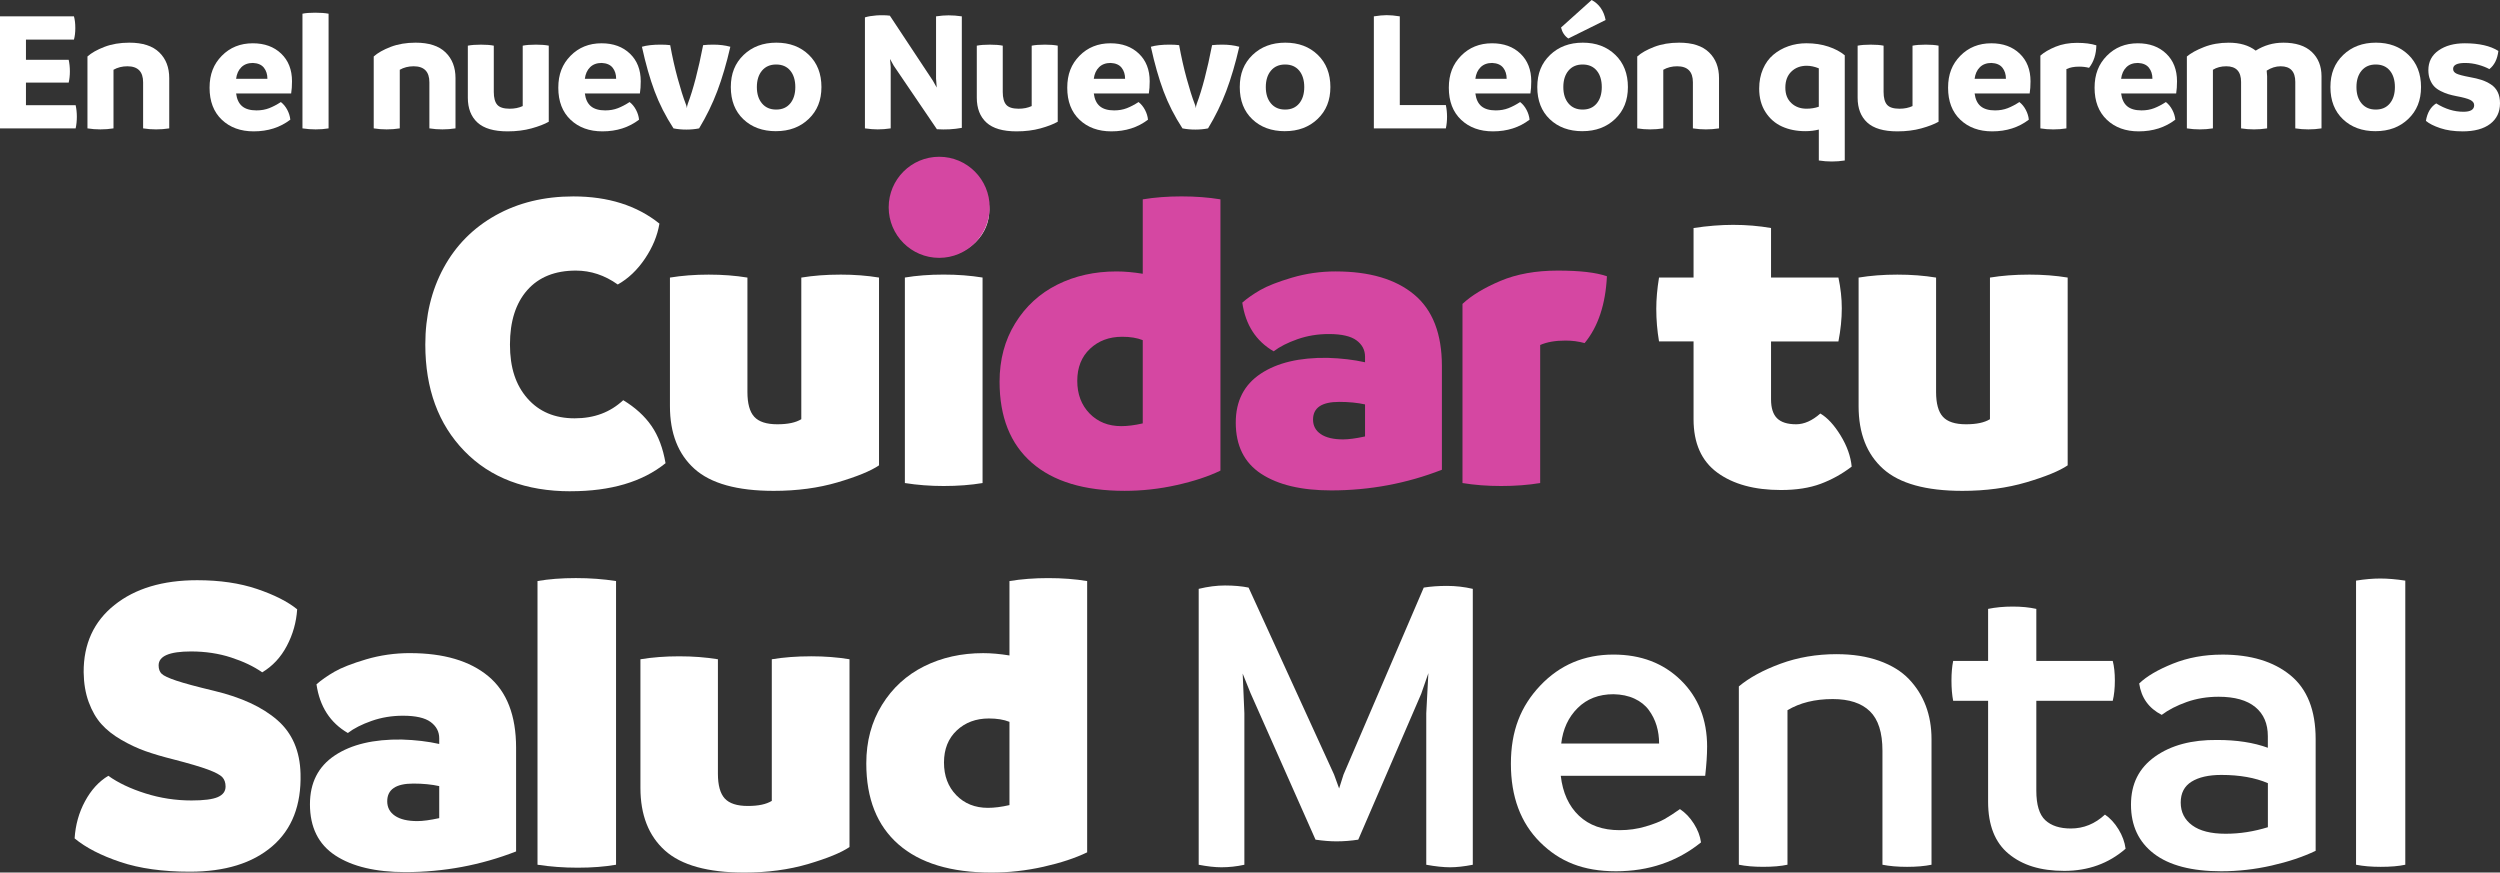 <svg width="1020" height="356" viewBox="0 0 1020 356" fill="none" xmlns="http://www.w3.org/2000/svg">
<rect x="0" y="0" width="1020" height="356" fill="#333333" stroke="none"/>
<g clip-path="url(#clip0_112_1047)">
<path d="M30.863 42.924C31.183 44.383 31.352 45.943 31.352 47.613C31.352 49.283 31.192 50.911 30.863 52.379H0V6.672H30.172C30.543 7.996 30.728 9.582 30.728 11.437C30.728 13.293 30.543 14.777 30.172 16.161H10.591V24.401H28.024C28.344 25.86 28.512 27.421 28.512 29.091C28.512 30.761 28.352 32.254 28.024 33.713H10.591V42.924H30.863Z" fill="white"/>
<path d="M52.77 17.409C58.188 17.409 62.257 18.725 64.97 21.357C67.692 23.988 69.048 27.488 69.048 31.874V52.379C67.262 52.657 65.484 52.792 63.698 52.792C61.912 52.792 60.142 52.657 58.39 52.379V33.578C58.39 29.226 56.25 27.041 51.969 27.041C49.863 27.041 47.976 27.514 46.307 28.467V52.379C44.546 52.657 42.769 52.792 40.957 52.792C39.146 52.792 37.435 52.657 35.683 52.379V23.043C37.3 21.584 39.609 20.277 42.592 19.13C45.574 17.983 48.97 17.409 52.761 17.409H52.77Z" fill="white"/>
<path d="M119.139 33.157C119.139 35.054 119.021 36.716 118.793 38.124H96.33C96.634 40.486 97.459 42.232 98.816 43.354C100.172 44.476 102.11 45.041 104.63 45.041C106.551 45.041 108.278 44.737 109.82 44.138C111.362 43.539 112.946 42.705 114.597 41.633C115.659 42.468 116.535 43.531 117.218 44.83C117.9 46.129 118.313 47.462 118.448 48.828C114.302 51.999 109.331 53.594 103.517 53.594C98.167 53.594 93.828 52.016 90.5 48.853C87.172 45.69 85.503 41.338 85.503 35.805C85.503 30.272 87.172 26.147 90.5 22.757C93.836 19.366 98.049 17.662 103.138 17.662C107.932 17.662 111.791 19.071 114.732 21.888C117.673 24.705 119.139 28.467 119.139 33.165V33.157ZM96.33 32.153H109.104C109.104 30.348 108.632 28.838 107.68 27.632C106.728 26.426 105.236 25.776 103.197 25.683C101.226 25.683 99.659 26.265 98.479 27.421C97.299 28.576 96.583 30.154 96.33 32.144V32.153Z" fill="white"/>
<path d="M128.786 52.792C127.025 52.792 125.23 52.657 123.402 52.379V5.592C124.699 5.314 126.418 5.179 128.575 5.179C130.732 5.179 132.577 5.314 134.06 5.592V52.379C132.443 52.657 130.682 52.792 128.786 52.792Z" fill="white"/>
<path d="M169.566 17.409C174.984 17.409 179.053 18.725 181.767 21.357C184.488 23.988 185.845 27.488 185.845 31.874V52.379C184.058 52.657 182.281 52.792 180.494 52.792C178.708 52.792 176.939 52.657 175.186 52.379V33.578C175.186 29.226 173.046 27.041 168.766 27.041C166.659 27.041 164.772 27.514 163.104 28.467V52.379C161.343 52.657 159.565 52.792 157.753 52.792C155.942 52.792 154.232 52.657 152.479 52.379V23.043C154.097 21.584 156.405 20.277 159.388 19.13C162.371 17.983 165.766 17.409 169.558 17.409H169.566Z" fill="white"/>
<path d="M218.544 18.21C220.693 18.21 222.479 18.345 223.895 18.624V49.672C222.134 50.667 219.791 51.569 216.868 52.379C213.944 53.189 210.683 53.594 207.094 53.594C201.516 53.594 197.421 52.396 194.801 49.992C192.189 47.596 190.875 44.214 190.875 39.862V18.632C192.29 18.354 194.068 18.219 196.225 18.219C198.382 18.219 200.101 18.354 201.466 18.632V37.509C201.466 39.921 201.937 41.659 202.873 42.738C203.808 43.818 205.51 44.358 207.962 44.358C209.95 44.358 211.72 43.995 213.27 43.278V18.632C214.677 18.354 216.438 18.219 218.544 18.219V18.21Z" fill="white"/>
<path d="M261.422 33.157C261.422 35.054 261.304 36.716 261.077 38.124H238.614C238.917 40.486 239.743 42.232 241.1 43.354C242.456 44.476 244.394 45.041 246.913 45.041C248.834 45.041 250.562 44.737 252.104 44.138C253.645 43.539 255.229 42.705 256.881 41.633C257.942 42.468 258.819 43.531 259.501 44.83C260.184 46.129 260.597 47.462 260.731 48.828C256.586 51.999 251.615 53.594 245.801 53.594C240.451 53.594 236.112 52.016 232.784 48.853C229.455 45.69 227.787 41.338 227.787 35.805C227.787 30.272 229.455 26.147 232.784 22.757C236.12 19.366 240.333 17.662 245.422 17.662C250.216 17.662 254.075 19.071 257.016 21.888C259.956 24.705 261.422 28.467 261.422 33.165V33.157ZM238.614 32.153H251.387C251.387 30.348 250.916 28.838 249.963 27.632C249.011 26.426 247.52 25.776 245.481 25.683C243.509 25.683 241.942 26.265 240.763 27.421C239.583 28.576 238.867 30.154 238.614 32.144V32.153Z" fill="white"/>
<path d="M280.06 52.868C278.181 52.868 276.429 52.708 274.786 52.379C271.567 47.419 268.997 42.367 267.076 37.222C265.155 32.077 263.428 26.029 261.903 19.079C263.866 18.497 266.419 18.21 269.545 18.21C270.977 18.21 272.275 18.278 273.438 18.421C274.314 23.237 275.342 27.792 276.513 32.06C277.684 36.336 278.763 39.761 279.757 42.333C280.06 43.076 280.212 43.615 280.212 43.97H280.279C280.279 43.573 280.397 43.033 280.625 42.333C282.824 36.539 284.905 28.568 286.876 18.421C288.107 18.286 289.48 18.21 291.005 18.21C293.55 18.21 295.875 18.497 297.981 19.079C296.406 25.911 294.628 31.95 292.648 37.188C290.668 42.426 288.199 47.487 285.233 52.379C283.633 52.7 281.914 52.868 280.06 52.868Z" fill="white"/>
<path d="M316.611 53.526C311.151 53.526 306.71 51.907 303.298 48.659C299.886 45.412 298.175 41.034 298.175 35.518C298.175 30.002 299.919 25.751 303.399 22.411C306.879 19.071 311.336 17.409 316.745 17.409C322.155 17.409 326.578 19.062 330.007 22.377C333.437 25.692 335.147 30.069 335.147 35.518C335.147 40.967 333.411 45.21 329.94 48.533C326.469 51.856 322.02 53.518 316.611 53.518V53.526ZM310.898 42.198C312.297 43.868 314.226 44.703 316.678 44.703C319.13 44.703 321.051 43.868 322.424 42.198C323.798 40.528 324.489 38.302 324.489 35.527C324.489 32.752 323.798 30.457 322.424 28.804C321.051 27.151 319.13 26.316 316.678 26.316C314.226 26.316 312.297 27.151 310.898 28.821C309.499 30.491 308.8 32.726 308.8 35.527C308.8 38.327 309.499 40.528 310.898 42.198Z" fill="white"/>
<path d="M387.007 6.258C388.717 6.258 390.528 6.393 392.424 6.672V52.168C389.138 52.767 385.743 52.953 382.254 52.725L364.62 26.763L363.128 24.055L363.406 27.32V52.379C361.553 52.657 359.783 52.792 358.098 52.792C356.59 52.792 354.854 52.657 352.891 52.379V7.093C354.121 6.697 355.688 6.436 357.593 6.292C359.505 6.157 361.325 6.191 363.061 6.393L380.628 32.946L382.187 35.729L381.909 32.077V6.672C383.805 6.393 385.507 6.258 387.015 6.258H387.007Z" fill="white"/>
<path d="M426.203 18.21C428.351 18.21 430.137 18.345 431.553 18.624V49.672C429.792 50.667 427.45 51.569 424.526 52.379C421.602 53.189 418.341 53.594 414.752 53.594C409.174 53.594 405.079 52.396 402.459 49.992C399.847 47.596 398.533 44.214 398.533 39.862V18.632C399.948 18.354 401.726 18.219 403.883 18.219C406.04 18.219 407.759 18.354 409.124 18.632V37.509C409.124 39.921 409.596 41.659 410.531 42.738C411.466 43.818 413.168 44.358 415.62 44.358C417.608 44.358 419.378 43.995 420.928 43.278V18.632C422.335 18.354 424.096 18.219 426.203 18.219V18.21Z" fill="white"/>
<path d="M469.073 33.157C469.073 35.054 468.955 36.716 468.727 38.124H446.264C446.568 40.486 447.393 42.232 448.75 43.354C450.107 44.476 452.044 45.041 454.564 45.041C456.485 45.041 458.212 44.737 459.754 44.138C461.296 43.539 462.88 42.705 464.531 41.633C465.593 42.468 466.469 43.531 467.152 44.83C467.834 46.129 468.247 47.462 468.382 48.828C464.236 51.999 459.265 53.594 453.452 53.594C448.101 53.594 443.762 52.016 440.434 48.853C437.106 45.69 435.438 41.338 435.438 35.805C435.438 30.272 437.106 26.147 440.434 22.757C443.77 19.366 447.983 17.662 453.072 17.662C457.867 17.662 461.726 19.071 464.666 21.888C467.607 24.705 469.073 28.467 469.073 33.165V33.157ZM446.264 32.153H459.038C459.038 30.348 458.566 28.838 457.614 27.632C456.662 26.426 455.17 25.776 453.131 25.683C451.16 25.683 449.593 26.265 448.413 27.421C447.233 28.576 446.517 30.154 446.264 32.144V32.153Z" fill="white"/>
<path d="M487.71 52.868C485.831 52.868 484.079 52.708 482.436 52.379C479.217 47.419 476.647 42.367 474.726 37.222C472.805 32.077 471.078 26.029 469.553 19.079C471.516 18.497 474.069 18.21 477.195 18.21C478.627 18.21 479.925 18.278 481.087 18.421C481.964 23.237 482.992 27.792 484.163 32.06C485.334 36.336 486.412 39.761 487.407 42.333C487.71 43.076 487.862 43.615 487.862 43.97H487.929C487.929 43.573 488.047 43.033 488.275 42.333C490.474 36.539 492.555 28.568 494.526 18.421C495.757 18.286 497.13 18.21 498.655 18.21C501.199 18.21 503.525 18.497 505.631 19.079C504.056 25.911 502.278 31.95 500.298 37.188C498.318 42.426 495.849 47.487 492.883 52.379C491.282 52.7 489.564 52.868 487.71 52.868Z" fill="white"/>
<path d="M524.26 53.526C518.801 53.526 514.36 51.907 510.948 48.659C507.536 45.412 505.825 41.034 505.825 35.518C505.825 30.002 507.569 25.751 511.049 22.411C514.529 19.071 518.986 17.409 524.395 17.409C529.805 17.409 534.228 19.062 537.657 22.377C541.086 25.692 542.797 30.069 542.797 35.518C542.797 40.967 541.061 45.21 537.59 48.533C534.118 51.856 529.67 53.518 524.26 53.518V53.526ZM518.548 42.198C519.947 43.868 521.876 44.703 524.328 44.703C526.78 44.703 528.701 43.868 530.074 42.198C531.448 40.528 532.138 38.302 532.138 35.527C532.138 32.752 531.448 30.457 530.074 28.804C528.701 27.151 526.78 26.316 524.328 26.316C521.876 26.316 519.947 27.151 518.548 28.821C517.149 30.491 516.45 32.726 516.45 35.527C516.45 38.327 517.149 40.528 518.548 42.198Z" fill="white"/>
<path d="M589.904 42.856C590.225 44.383 590.393 45.977 590.393 47.622C590.393 49.267 590.233 50.92 589.904 52.387H560.533V6.672C562.589 6.351 564.35 6.183 565.807 6.183C567.265 6.183 569.059 6.343 571.115 6.672V42.856H589.896H589.904Z" fill="white"/>
<path d="M624.753 33.157C624.753 35.054 624.635 36.716 624.408 38.124H601.945C602.248 40.486 603.074 42.232 604.431 43.354C605.787 44.476 607.725 45.041 610.244 45.041C612.165 45.041 613.893 44.737 615.435 44.138C616.976 43.539 618.56 42.705 620.212 41.633C621.274 42.468 622.15 43.531 622.832 44.83C623.515 46.129 623.928 47.462 624.062 48.828C619.917 51.999 614.946 53.594 609.132 53.594C603.782 53.594 599.443 52.016 596.115 48.853C592.786 45.69 591.118 41.338 591.118 35.805C591.118 30.272 592.786 26.147 596.115 22.757C599.451 19.366 603.664 17.662 608.753 17.662C613.547 17.662 617.406 19.071 620.347 21.888C623.287 24.705 624.753 28.467 624.753 33.165V33.157ZM601.945 32.153H614.718C614.718 30.348 614.247 28.838 613.294 27.632C612.342 26.426 610.851 25.776 608.812 25.683C606.84 25.683 605.273 26.265 604.094 27.421C602.914 28.576 602.198 30.154 601.945 32.144V32.153Z" fill="white"/>
<path d="M645.649 53.526C640.189 53.526 635.749 51.907 632.336 48.659C628.924 45.412 627.213 41.034 627.213 35.518C627.213 30.002 628.957 25.751 632.437 22.411C635.917 19.071 640.374 17.409 645.784 17.409C651.193 17.409 655.616 19.062 659.045 22.377C662.475 25.692 664.185 30.069 664.185 35.518C664.185 40.967 662.449 45.21 658.978 48.533C655.507 51.856 651.058 53.518 645.649 53.518V53.526ZM639.886 15.714C638.377 14.693 637.383 13.2 636.903 11.226L649.398 0C652.457 1.645 654.352 4.369 655.094 8.165L639.886 15.705V15.714ZM639.936 42.198C641.335 43.868 643.264 44.703 645.716 44.703C648.168 44.703 650.089 43.868 651.462 42.198C652.836 40.528 653.527 38.302 653.527 35.527C653.527 32.752 652.836 30.457 651.462 28.804C650.089 27.151 648.168 26.316 645.716 26.316C643.264 26.316 641.335 27.151 639.936 28.821C638.537 30.491 637.838 32.726 637.838 35.527C637.838 38.327 638.537 40.528 639.936 42.198Z" fill="white"/>
<path d="M685.081 17.409C690.499 17.409 694.568 18.725 697.281 21.357C700.003 23.988 701.359 27.488 701.359 31.874V52.379C699.573 52.657 697.795 52.792 696.009 52.792C694.223 52.792 692.453 52.657 690.701 52.379V33.578C690.701 29.226 688.561 27.041 684.28 27.041C682.174 27.041 680.287 27.514 678.618 28.467V52.379C676.857 52.657 675.08 52.792 673.268 52.792C671.457 52.792 669.746 52.657 667.994 52.379V23.043C669.611 21.584 671.92 20.277 674.903 19.13C677.885 17.983 681.281 17.409 685.072 17.409H685.081Z" fill="white"/>
<path d="M737.008 17.654C740.294 17.654 743.285 18.109 745.981 19.012C748.678 19.914 750.902 21.095 752.663 22.554V65.478C750.877 65.756 749.124 65.891 747.388 65.891C745.653 65.891 743.833 65.756 742.08 65.478V52.86C740.37 53.298 738.542 53.518 736.595 53.518C733.031 53.518 729.855 52.885 727.066 51.62C724.277 50.355 722.027 48.389 720.317 45.733C718.606 43.067 717.747 39.87 717.747 36.142C717.747 33.199 718.261 30.542 719.289 28.163C720.317 25.785 721.724 23.845 723.51 22.343C725.296 20.834 727.335 19.678 729.636 18.868C731.936 18.058 734.396 17.654 737.017 17.654H737.008ZM737.076 44.349C738.853 44.349 740.522 44.079 742.072 43.548V27.876C740.361 27.185 738.719 26.831 737.143 26.831C734.598 26.831 732.509 27.623 730.874 29.209C729.24 30.795 728.422 32.971 728.422 35.729C728.422 38.487 729.231 40.495 730.849 42.038C732.467 43.582 734.539 44.349 737.067 44.349H737.076Z" fill="white"/>
<path d="M785.582 18.21C787.73 18.21 789.517 18.345 790.932 18.624V49.672C789.171 50.667 786.829 51.569 783.905 52.379C780.982 53.189 777.721 53.594 774.131 53.594C768.554 53.594 764.459 52.396 761.838 49.992C759.226 47.596 757.912 44.214 757.912 39.862V18.632C759.328 18.354 761.105 18.219 763.262 18.219C765.419 18.219 767.138 18.354 768.503 18.632V37.509C768.503 39.921 768.975 41.659 769.91 42.738C770.845 43.818 772.547 44.358 774.999 44.358C776.988 44.358 778.757 43.995 780.307 43.278V18.632C781.715 18.354 783.475 18.219 785.582 18.219V18.21Z" fill="white"/>
<path d="M828.452 33.157C828.452 35.054 828.334 36.716 828.106 38.124H805.643C805.947 40.486 806.772 42.232 808.129 43.354C809.485 44.476 811.423 45.041 813.943 45.041C815.864 45.041 817.591 44.737 819.133 44.138C820.675 43.539 822.259 42.705 823.91 41.633C824.972 42.468 825.848 43.531 826.53 44.83C827.213 46.129 827.626 47.462 827.761 48.828C823.615 51.999 818.644 53.594 812.83 53.594C807.48 53.594 803.141 52.016 799.813 48.853C796.485 45.69 794.816 41.338 794.816 35.805C794.816 30.272 796.485 26.147 799.813 22.757C803.149 19.366 807.362 17.662 812.451 17.662C817.245 17.662 821.104 19.071 824.045 21.888C826.986 24.705 828.452 28.467 828.452 33.165V33.157ZM805.643 32.153H818.417C818.417 30.348 817.945 28.838 816.993 27.632C816.041 26.426 814.549 25.776 812.51 25.683C810.539 25.683 808.971 26.265 807.792 27.421C806.612 28.576 805.896 30.154 805.643 32.144V32.153Z" fill="white"/>
<path d="M847.502 17.485C850.577 17.485 853.181 17.822 855.313 18.497C855.245 22.183 854.251 25.236 852.33 27.674C851.125 27.354 849.769 27.185 848.269 27.185C846.205 27.185 844.486 27.522 843.095 28.197V52.387C841.385 52.666 839.599 52.801 837.745 52.801C835.892 52.801 834.223 52.666 832.471 52.387V22.698C833.979 21.357 836.026 20.15 838.63 19.079C841.233 18.016 844.191 17.477 847.502 17.477V17.485Z" fill="white"/>
<path d="M888.223 33.157C888.223 35.054 888.105 36.716 887.878 38.124H865.415C865.718 40.486 866.544 42.232 867.9 43.354C869.257 44.476 871.195 45.041 873.714 45.041C875.635 45.041 877.362 44.737 878.904 44.138C880.446 43.539 882.03 42.705 883.682 41.633C884.743 42.468 885.62 43.531 886.302 44.83C886.985 46.129 887.397 47.462 887.532 48.828C883.387 51.999 878.416 53.594 872.602 53.594C867.252 53.594 862.912 52.016 859.584 48.853C856.256 45.69 854.588 41.338 854.588 35.805C854.588 30.272 856.256 26.147 859.584 22.757C862.921 19.366 867.134 17.662 872.223 17.662C877.017 17.662 880.876 19.071 883.816 21.888C886.757 24.705 888.223 28.467 888.223 33.165V33.157ZM865.415 32.153H878.188C878.188 30.348 877.716 28.838 876.764 27.632C875.812 26.426 874.321 25.776 872.282 25.683C870.31 25.683 868.743 26.265 867.563 27.421C866.384 28.576 865.668 30.154 865.415 32.144V32.153Z" fill="white"/>
<path d="M931.514 17.409C936.628 17.409 940.521 18.657 943.184 21.163C945.846 23.668 947.177 26.982 947.177 31.107V52.379C945.391 52.657 943.613 52.792 941.827 52.792C940.041 52.792 938.238 52.657 936.477 52.379V33.435C936.477 29.175 934.488 27.041 930.503 27.041C928.557 27.041 926.661 27.632 924.807 28.813C924.925 30.137 924.984 30.896 924.984 31.107V52.379C923.198 52.657 921.42 52.792 919.634 52.792C917.848 52.792 916.07 52.657 914.36 52.379V33.435C914.36 29.175 912.346 27.041 908.318 27.041C906.212 27.041 904.392 27.514 902.867 28.467V52.379C901.106 52.657 899.328 52.792 897.517 52.792C895.705 52.792 893.995 52.657 892.242 52.379V23.043C893.86 21.677 896.185 20.395 899.219 19.206C902.252 18.016 905.622 17.418 909.321 17.418C913.854 17.418 917.528 18.497 920.325 20.648C923.754 18.497 927.478 17.418 931.506 17.418L931.514 17.409Z" fill="white"/>
<path d="M969.244 53.526C963.784 53.526 959.344 51.907 955.931 48.659C952.519 45.412 950.809 41.034 950.809 35.518C950.809 30.002 952.553 25.751 956.033 22.411C959.512 19.071 963.969 17.409 969.379 17.409C974.788 17.409 979.211 19.062 982.641 22.377C986.07 25.692 987.78 30.069 987.78 35.518C987.78 40.967 986.045 45.21 982.573 48.533C979.102 51.856 974.653 53.518 969.244 53.518V53.526ZM963.531 42.198C964.93 43.868 966.86 44.703 969.311 44.703C971.763 44.703 973.684 43.868 975.058 42.198C976.431 40.528 977.122 38.302 977.122 35.527C977.122 32.752 976.431 30.457 975.058 28.804C973.684 27.151 971.763 26.316 969.311 26.316C966.86 26.316 964.93 27.151 963.531 28.821C962.133 30.491 961.433 32.726 961.433 35.527C961.433 38.327 962.133 40.528 963.531 42.198Z" fill="white"/>
<path d="M1004.69 53.594C1001.24 53.594 998.22 53.155 995.633 52.286C993.038 51.417 991.083 50.431 989.769 49.317C990.325 45.977 991.723 43.607 993.973 42.19C997.604 44.459 1001.31 45.598 1005.09 45.598C1008 45.598 1009.46 44.703 1009.46 42.924C1009.46 42.021 1008.93 41.304 1007.88 40.773C1006.82 40.242 1004.92 39.719 1002.16 39.213C1000.89 38.959 999.778 38.69 998.826 38.394C997.874 38.108 996.863 37.686 995.784 37.146C994.706 36.598 993.83 35.974 993.147 35.248C992.465 34.531 991.9 33.603 991.445 32.465C990.99 31.326 990.771 30.044 990.771 28.61C990.771 25.203 992.161 22.529 994.933 20.581C997.714 18.632 1001.28 17.662 1005.63 17.662C1011.48 17.662 1016.06 18.708 1019.34 20.791C1018.93 24.131 1017.7 26.594 1015.66 28.197C1014.41 27.505 1012.9 26.915 1011.13 26.426C1009.36 25.936 1007.57 25.692 1005.76 25.692C1002.5 25.692 1000.87 26.502 1000.87 28.121C1000.87 28.956 1001.32 29.589 1002.24 30.036C1003.15 30.474 1004.96 30.955 1007.67 31.461C1009.53 31.79 1011.12 32.17 1012.47 32.608C1013.81 33.047 1015.09 33.663 1016.3 34.447C1017.51 35.231 1018.43 36.269 1019.06 37.559C1019.69 38.841 1020 40.368 1020 42.131C1020 45.699 1018.67 48.508 1016.01 50.54C1013.34 52.581 1009.57 53.602 1004.69 53.602V53.594Z" fill="white"/>
<path d="M77.423 355.654C66.428 355.654 56.991 354.338 49.121 351.698C41.244 349.058 35.017 345.853 30.442 342.066C30.787 336.558 32.203 331.506 34.697 326.892C37.191 322.278 40.35 318.82 44.193 316.526C48.203 319.394 53.242 321.789 59.308 323.704C65.375 325.627 71.652 326.589 78.123 326.589C83.161 326.589 86.742 326.133 88.857 325.214C90.972 324.294 92.033 322.86 92.033 320.912C92.033 319.309 91.587 318.027 90.702 317.083C89.817 316.138 87.871 315.109 84.863 313.987C81.855 312.865 77.145 311.482 70.733 309.82C66.377 308.732 62.586 307.611 59.35 306.464C56.115 305.316 52.837 303.781 49.518 301.867C46.198 299.944 43.476 297.793 41.353 295.414C39.23 293.036 37.519 290.058 36.197 286.473C34.882 282.889 34.191 278.832 34.132 274.302C34.073 262.722 38.269 253.562 46.72 246.831C55.163 240.091 66.403 236.726 80.44 236.726C89.657 236.726 97.788 237.915 104.84 240.294C111.884 242.672 117.352 245.439 121.245 248.594C120.9 253.865 119.501 258.842 117.032 263.514C114.572 268.187 111.219 271.789 106.98 274.311C103.543 271.907 99.305 269.883 94.266 268.246C89.228 266.61 83.785 265.792 77.946 265.792C69.124 265.792 64.717 267.681 64.717 271.468C64.717 272.961 65.13 274.108 65.964 274.91C66.79 275.711 68.787 276.647 71.93 277.701C75.081 278.764 80.229 280.156 87.391 281.868C98.445 284.508 107.023 288.472 113.123 293.778C119.223 299.083 122.383 306.379 122.618 315.666C122.964 328.512 119.113 338.38 111.067 345.288C103.02 352.196 91.806 355.654 77.432 355.654H77.423Z" fill="white"/>
<path d="M167.266 266.475C181.008 266.475 191.667 269.613 199.224 275.888C206.782 282.163 210.565 291.897 210.565 305.08V347.388C196.132 353.006 181.075 355.814 165.379 355.814C153.237 355.814 143.716 353.546 136.816 349.025C129.915 344.495 126.46 337.528 126.46 328.132C126.46 319.36 129.839 312.722 136.596 308.226C143.354 303.722 152.462 301.563 163.912 301.732C169.524 301.9 174.621 302.508 179.205 303.537V301.217C179.205 298.527 178.042 296.317 175.725 294.596C173.408 292.875 169.642 292.015 164.426 292.015C159.902 292.015 155.638 292.715 151.628 294.124C147.617 295.532 144.382 297.177 141.922 299.066C134.709 294.883 130.437 288.262 129.123 279.203C131.069 277.482 133.504 275.778 136.428 274.083C139.352 272.396 143.674 270.701 149.403 269.005C155.133 267.318 161.09 266.467 167.274 266.467L167.266 266.475ZM157.989 326.926C157.989 329.448 159.051 331.43 161.166 332.855C163.281 334.289 166.322 335.006 170.274 335.006C172.507 335.006 175.481 334.61 179.205 333.8V320.726C176.054 320.035 172.532 319.697 168.639 319.697C161.536 319.697 157.989 322.101 157.989 326.917V326.926Z" fill="white"/>
<path d="M235.707 354.018C230.037 354.018 224.569 353.613 219.303 352.812V237.063C223.886 236.262 229.093 235.857 234.941 235.857C240.788 235.857 246.079 236.262 251.345 237.063V352.812C246.762 353.613 241.555 354.018 235.707 354.018Z" fill="white"/>
<path d="M330.791 267.765C336.461 267.765 341.727 268.17 346.597 268.972V345.592C343.218 347.886 337.59 350.189 329.721 352.517C321.843 354.836 313.156 356 303.652 356C288.764 356 277.979 353.006 271.306 347.017C264.632 341.029 261.296 332.501 261.296 321.435V268.98C266.166 268.179 271.432 267.774 277.102 267.774C282.773 267.774 288.039 268.179 292.909 268.98V315.674C292.909 320.372 293.836 323.746 295.698 325.779C297.56 327.811 300.694 328.832 305.101 328.832C309.507 328.832 312.6 328.14 314.891 326.766V268.98C319.761 268.179 325.053 267.774 330.782 267.774L330.791 267.765Z" fill="white"/>
<path d="M427.669 235.866C433.398 235.866 438.69 236.271 443.56 237.072V347.751C438.69 350.104 432.749 352.069 425.731 353.638C418.712 355.216 411.626 356 404.473 356C387.976 356 375.354 352.171 366.591 344.52C357.829 336.87 353.447 325.846 353.447 311.457C353.447 302.457 355.579 294.503 359.851 287.595C364.114 280.687 369.844 275.441 377.031 271.856C384.218 268.272 392.247 266.483 401.128 266.483C404.389 266.483 407.97 266.795 411.862 267.428V237.072C416.732 236.271 421.998 235.866 427.669 235.866ZM403.1 329.6C405.678 329.6 408.602 329.229 411.862 328.478V294.512C409.57 293.592 406.765 293.137 403.445 293.137C398.179 293.137 393.806 294.773 390.343 298.037C386.88 301.301 385.145 305.662 385.145 311.111C385.145 316.56 386.821 320.996 390.166 324.438C393.52 327.879 397.825 329.6 403.091 329.6H403.1Z" fill="white"/>
<path d="M590.334 239.046C593.94 239.046 597.462 239.45 600.9 240.252V352.82C597.353 353.512 594.261 353.849 591.623 353.849C588.986 353.849 585.641 353.503 581.917 352.82V290.986L582.776 274.648L579.853 283.074L554.171 342.581C551.189 343.036 548.24 343.272 545.324 343.272C542.746 343.272 539.881 343.044 536.73 342.581L510.19 282.728L507.013 274.817L507.704 290.986V352.82C504.553 353.512 501.435 353.849 498.343 353.849C495.706 353.849 492.614 353.503 489.066 352.82V240.252C492.85 239.332 496.422 238.877 499.801 238.877C503.407 238.877 506.617 239.164 509.423 239.737L544.296 316.011L546.361 321.688L548.164 316.011L580.889 239.737C583.695 239.282 586.846 239.046 590.334 239.046Z" fill="white"/>
<path d="M696.497 304.743C696.497 308.007 696.236 311.938 695.722 316.526H636.793C637.594 323.459 640.071 328.9 644.225 332.822C648.378 336.752 653.889 338.709 660.764 338.709C664.488 338.709 668.036 338.211 671.414 337.208C674.793 336.204 677.388 335.183 679.191 334.154C680.994 333.125 683.067 331.776 685.418 330.114C687.591 331.548 689.487 333.522 691.088 336.044C692.689 338.566 693.666 341.121 694.012 343.694C684.272 351.547 672.703 355.477 659.307 355.477C645.91 355.477 636.271 351.521 628.342 343.61C620.405 335.698 616.445 325.037 616.445 311.617C616.445 298.198 620.439 288.143 628.427 279.709C636.414 271.283 646.365 267.065 658.279 267.065C669.502 267.065 678.677 270.566 685.814 277.558C692.942 284.55 696.506 293.609 696.506 304.734L696.497 304.743ZM636.97 303.368H676.916C676.916 300.787 676.571 298.349 675.888 296.055C675.197 293.761 674.144 291.644 672.712 289.695C671.279 287.747 669.333 286.195 666.873 285.048C664.412 283.901 661.548 283.302 658.279 283.243C652.322 283.243 647.452 285.124 643.677 288.877C639.894 292.631 637.661 297.464 636.979 303.368H636.97Z" fill="white"/>
<path d="M749.394 266.905C755.924 266.905 761.704 267.808 766.751 269.613C771.789 271.418 775.825 273.914 778.867 277.094C781.9 280.274 784.192 283.918 785.742 288.017C787.284 292.116 788.059 296.629 788.059 301.563V352.812C785.253 353.385 781.934 353.672 778.091 353.672C774.249 353.672 770.963 353.385 768.04 352.812V306.286C768.04 298.889 766.338 293.533 762.925 290.202C759.521 286.878 754.466 285.217 747.759 285.217C740.488 285.217 734.329 286.735 729.29 289.771V352.803C726.653 353.377 723.333 353.664 719.323 353.664C715.539 353.664 712.245 353.377 709.448 352.803V280.055C713.686 276.504 719.339 273.417 726.417 270.81C733.486 268.204 741.153 266.897 749.394 266.897V266.905Z" fill="white"/>
<path d="M858.818 332.349C860.932 333.783 862.786 335.791 864.362 338.372C865.937 340.953 866.898 343.593 867.243 346.283C860.317 352.306 851.984 355.317 842.244 355.317C832.504 355.317 825.174 353.006 819.563 348.392C813.951 343.778 811.145 336.685 811.145 327.111V285.917H796.889C796.434 283.564 796.198 280.814 796.198 277.659C796.198 274.682 796.426 272.017 796.889 269.663H811.145V248.425C814.238 247.792 817.591 247.48 821.197 247.48C824.803 247.48 827.896 247.792 830.819 248.425V269.663H862.003C862.576 271.898 862.862 274.564 862.862 277.659C862.862 280.755 862.576 283.564 862.003 285.917H830.819V322.548C830.819 328.343 832.033 332.366 834.468 334.627C836.903 336.896 840.382 338.026 844.907 338.026C850.114 338.026 854.756 336.137 858.826 332.349H858.818Z" fill="white"/>
<path d="M906.65 267.074C918.336 267.074 927.613 269.883 934.48 275.5C941.355 281.117 944.784 289.805 944.784 301.555V347.135C939.628 349.598 933.629 351.606 926.787 353.158C919.946 354.71 913.112 355.477 906.296 355.477C894.214 355.477 885.047 353.082 878.803 348.299C872.56 343.517 869.442 336.845 869.442 328.309C869.442 319.773 872.712 313.346 879.233 308.699C885.763 304.051 894.239 301.791 904.662 301.909C912.624 301.909 919.491 302.972 925.279 305.089V300.357C925.279 295.254 923.577 291.298 920.165 288.489C916.761 285.681 911.756 284.272 905.176 284.272C900.533 284.272 896.202 284.989 892.158 286.423C888.122 287.857 884.727 289.603 881.98 291.669C876.714 288.979 873.647 284.702 872.787 278.857C875.821 275.93 880.404 273.24 886.53 270.777C892.655 268.314 899.353 267.082 906.633 267.082L906.65 267.074ZM889.731 327.44C889.731 331.337 891.29 334.433 894.416 336.727C897.533 339.021 902.075 340.168 908.032 340.168C913.989 340.168 919.457 339.283 925.296 337.503V319.529C920.08 317.294 913.753 316.172 906.313 316.172C901.157 316.172 897.104 317.091 894.155 318.921C891.206 320.76 889.731 323.594 889.731 327.432V327.44Z" fill="white"/>
<path d="M971.316 353.672C967.533 353.672 964.188 353.385 961.265 352.812V236.895C964.812 236.321 968.106 236.034 971.139 236.034C974.173 236.034 977.636 236.321 981.36 236.895V352.812C978.723 353.385 975.378 353.672 971.308 353.672H971.316Z" fill="white"/>
<path d="M232.801 200.44C214.534 200.44 200.084 194.966 189.459 184.018C178.835 173.07 173.526 158.596 173.526 140.588C173.526 128.889 176.02 118.456 181 109.287C185.979 100.119 193.074 92.966 202.258 87.83C211.45 82.701 221.999 80.137 233.913 80.137C248.119 80.137 259.83 83.832 269.048 91.229C268.247 96.104 266.284 100.861 263.167 105.5C260.041 110.148 256.334 113.673 252.045 116.077C246.72 112.29 241.024 110.401 234.949 110.401C226.414 110.401 219.8 113.066 215.107 118.397C210.414 123.727 208.063 131.125 208.063 140.58C208.063 150.035 210.439 157.137 215.191 162.552C219.943 167.967 226.355 170.675 234.435 170.675C242.516 170.675 248.953 168.212 254.278 163.277C259.198 166.255 263.057 169.772 265.829 173.812C268.61 177.852 270.514 182.913 271.542 188.986C262.097 196.611 249.18 200.423 232.801 200.423V200.44Z" fill="white"/>
<path d="M342.831 112.037C348.502 112.037 353.768 112.442 358.638 113.243V189.863C355.259 192.158 349.631 194.46 341.761 196.788C333.883 199.108 325.196 200.272 315.692 200.272C300.804 200.272 290.019 197.277 283.346 191.289C276.673 185.3 273.336 176.773 273.336 165.707V113.252C278.206 112.45 283.472 112.045 289.143 112.045C294.813 112.045 300.079 112.45 304.949 113.252V159.946C304.949 164.644 305.876 168.018 307.738 170.05C309.6 172.083 312.735 173.104 317.141 173.104C321.548 173.104 324.64 172.412 326.932 171.037V113.252C331.802 112.45 337.093 112.045 342.823 112.045L342.831 112.037Z" fill="white"/>
<path d="M384.993 104.125C379.955 104.125 375.641 102.32 372.068 98.71C368.487 95.1 366.701 90.74 366.701 85.637C366.701 80.534 368.487 76.451 372.068 72.867C375.649 69.282 379.955 67.494 384.993 67.494C390.032 67.494 394.472 69.29 398.137 72.867C401.802 76.451 403.639 80.711 403.639 85.637C403.639 90.562 401.802 95.092 398.137 98.71C394.472 102.32 390.091 104.125 384.993 104.125ZM384.993 198.289C379.491 198.289 374.225 197.885 369.187 197.083V113.235C373.939 112.433 379.205 112.029 384.993 112.029C390.782 112.029 395.845 112.433 400.884 113.235V197.083C396.132 197.885 390.832 198.289 384.993 198.289Z" fill="white"/>
<path d="M482.048 80.129C487.778 80.129 493.069 80.534 497.939 81.335V192.014C493.069 194.367 487.129 196.333 480.11 197.901C473.092 199.479 466.006 200.263 458.852 200.263C442.355 200.263 429.733 196.434 420.971 188.784C412.208 181.133 407.827 170.109 407.827 155.72C407.827 146.72 409.958 138.766 414.23 131.858C418.494 124.95 424.223 119.704 431.41 116.119C438.597 112.535 446.627 110.747 455.507 110.747C458.768 110.747 462.349 111.059 466.242 111.691V81.335C471.112 80.534 476.378 80.129 482.048 80.129ZM457.479 173.863C460.057 173.863 462.981 173.492 466.242 172.741V138.775C463.95 137.855 461.144 137.4 457.824 137.4C452.558 137.4 448.186 139.036 444.723 142.3C441.26 145.565 439.524 149.925 439.524 155.374C439.524 160.823 441.201 165.259 444.546 168.701C447.899 172.142 452.205 173.863 457.471 173.863H457.479Z" fill="#D547A2"/>
<path d="M544.996 110.747C558.739 110.747 569.397 113.884 576.955 120.16C584.513 126.435 588.296 136.168 588.296 149.352V191.66C573.863 197.277 558.806 200.086 543.109 200.086C530.968 200.086 521.447 197.817 514.546 193.296C507.645 188.767 504.191 181.8 504.191 172.404C504.191 163.632 507.57 156.994 514.327 152.498C521.084 147.994 530.192 145.835 541.643 146.003C547.254 146.172 552.352 146.779 556.935 147.808V145.489C556.935 142.798 555.773 140.588 553.456 138.868C551.139 137.147 547.372 136.287 542.157 136.287C537.632 136.287 533.369 136.987 529.358 138.395C525.348 139.804 522.112 141.449 519.652 143.338C512.44 139.154 508.168 132.533 506.853 123.474C508.8 121.754 511.235 120.05 514.158 118.355C517.082 116.668 521.404 114.972 527.134 113.277C532.863 111.59 538.82 110.738 545.005 110.738L544.996 110.747ZM535.72 171.197C535.72 173.719 536.781 175.702 538.896 177.127C541.011 178.561 544.053 179.278 548.004 179.278C550.237 179.278 553.211 178.881 556.935 178.072V164.998C553.784 164.306 550.262 163.969 546.37 163.969C539.267 163.969 535.72 166.373 535.72 171.189V171.197Z" fill="#D547A2"/>
<path d="M612.157 114.618C618.796 111.809 626.615 110.401 635.605 110.401C644.596 110.401 651.269 111.177 655.625 112.72C655.052 124.242 652.019 133.334 646.517 139.981C644.056 139.289 641.453 138.952 638.698 138.952C634.577 138.952 631.14 139.551 628.393 140.757V197.083C623.523 197.885 618.223 198.289 612.502 198.289C606.781 198.289 601.566 197.885 596.696 197.083V123.989C600.361 120.548 605.517 117.427 612.157 114.618Z" fill="#D547A2"/>
<path d="M742.687 168.709C745.611 170.43 748.366 173.424 750.978 177.692C753.581 181.96 755.09 186.194 755.486 190.378C751.593 193.355 747.38 195.7 742.856 197.387C738.331 199.074 732.922 199.926 726.619 199.926C715.792 199.926 707.148 197.564 700.677 192.832C694.206 188.1 690.97 180.838 690.97 171.029V139.298H676.883C676.141 134.945 675.762 130.5 675.762 125.971C675.762 122.074 676.133 117.832 676.883 113.243H690.97V93.034C696.641 92.174 702.025 91.743 707.122 91.743C712.506 91.743 717.663 92.174 722.583 93.034V113.243H750.076C750.995 117.545 751.45 121.728 751.45 125.802C751.45 130.104 750.995 134.6 750.076 139.306H722.583V162.957C722.583 166.457 723.401 169.021 725.035 170.649C726.67 172.277 729.257 173.104 732.812 173.104C736.081 173.104 739.367 171.645 742.695 168.718L742.687 168.709Z" fill="white"/>
<path d="M827.803 112.037C833.473 112.037 838.739 112.442 843.609 113.243V189.863C840.231 192.158 834.602 194.46 826.733 196.788C818.855 199.108 810.168 200.272 800.664 200.272C785.776 200.272 774.991 197.277 768.318 191.289C761.645 185.3 758.308 176.773 758.308 165.707V113.252C763.178 112.45 768.444 112.045 774.115 112.045C779.785 112.045 785.051 112.45 789.921 113.252V159.946C789.921 164.644 790.848 168.018 792.71 170.05C794.572 172.083 797.706 173.104 802.113 173.104C806.52 173.104 809.612 172.412 811.904 171.037V113.252C816.774 112.45 822.065 112.045 827.794 112.045L827.803 112.037Z" fill="white"/>
<path d="M383.182 105.205C394.559 105.205 403.782 95.972 403.782 84.582C403.782 73.193 394.559 63.96 383.182 63.96C371.804 63.96 362.581 73.193 362.581 84.582C362.581 95.972 371.804 105.205 383.182 105.205Z" fill="#D547A2"/>
</g>
<defs>
<clipPath id="clip0_112_1047">
<rect width="1020" height="356" fill="white"/>
</clipPath>
</defs>
</svg>
